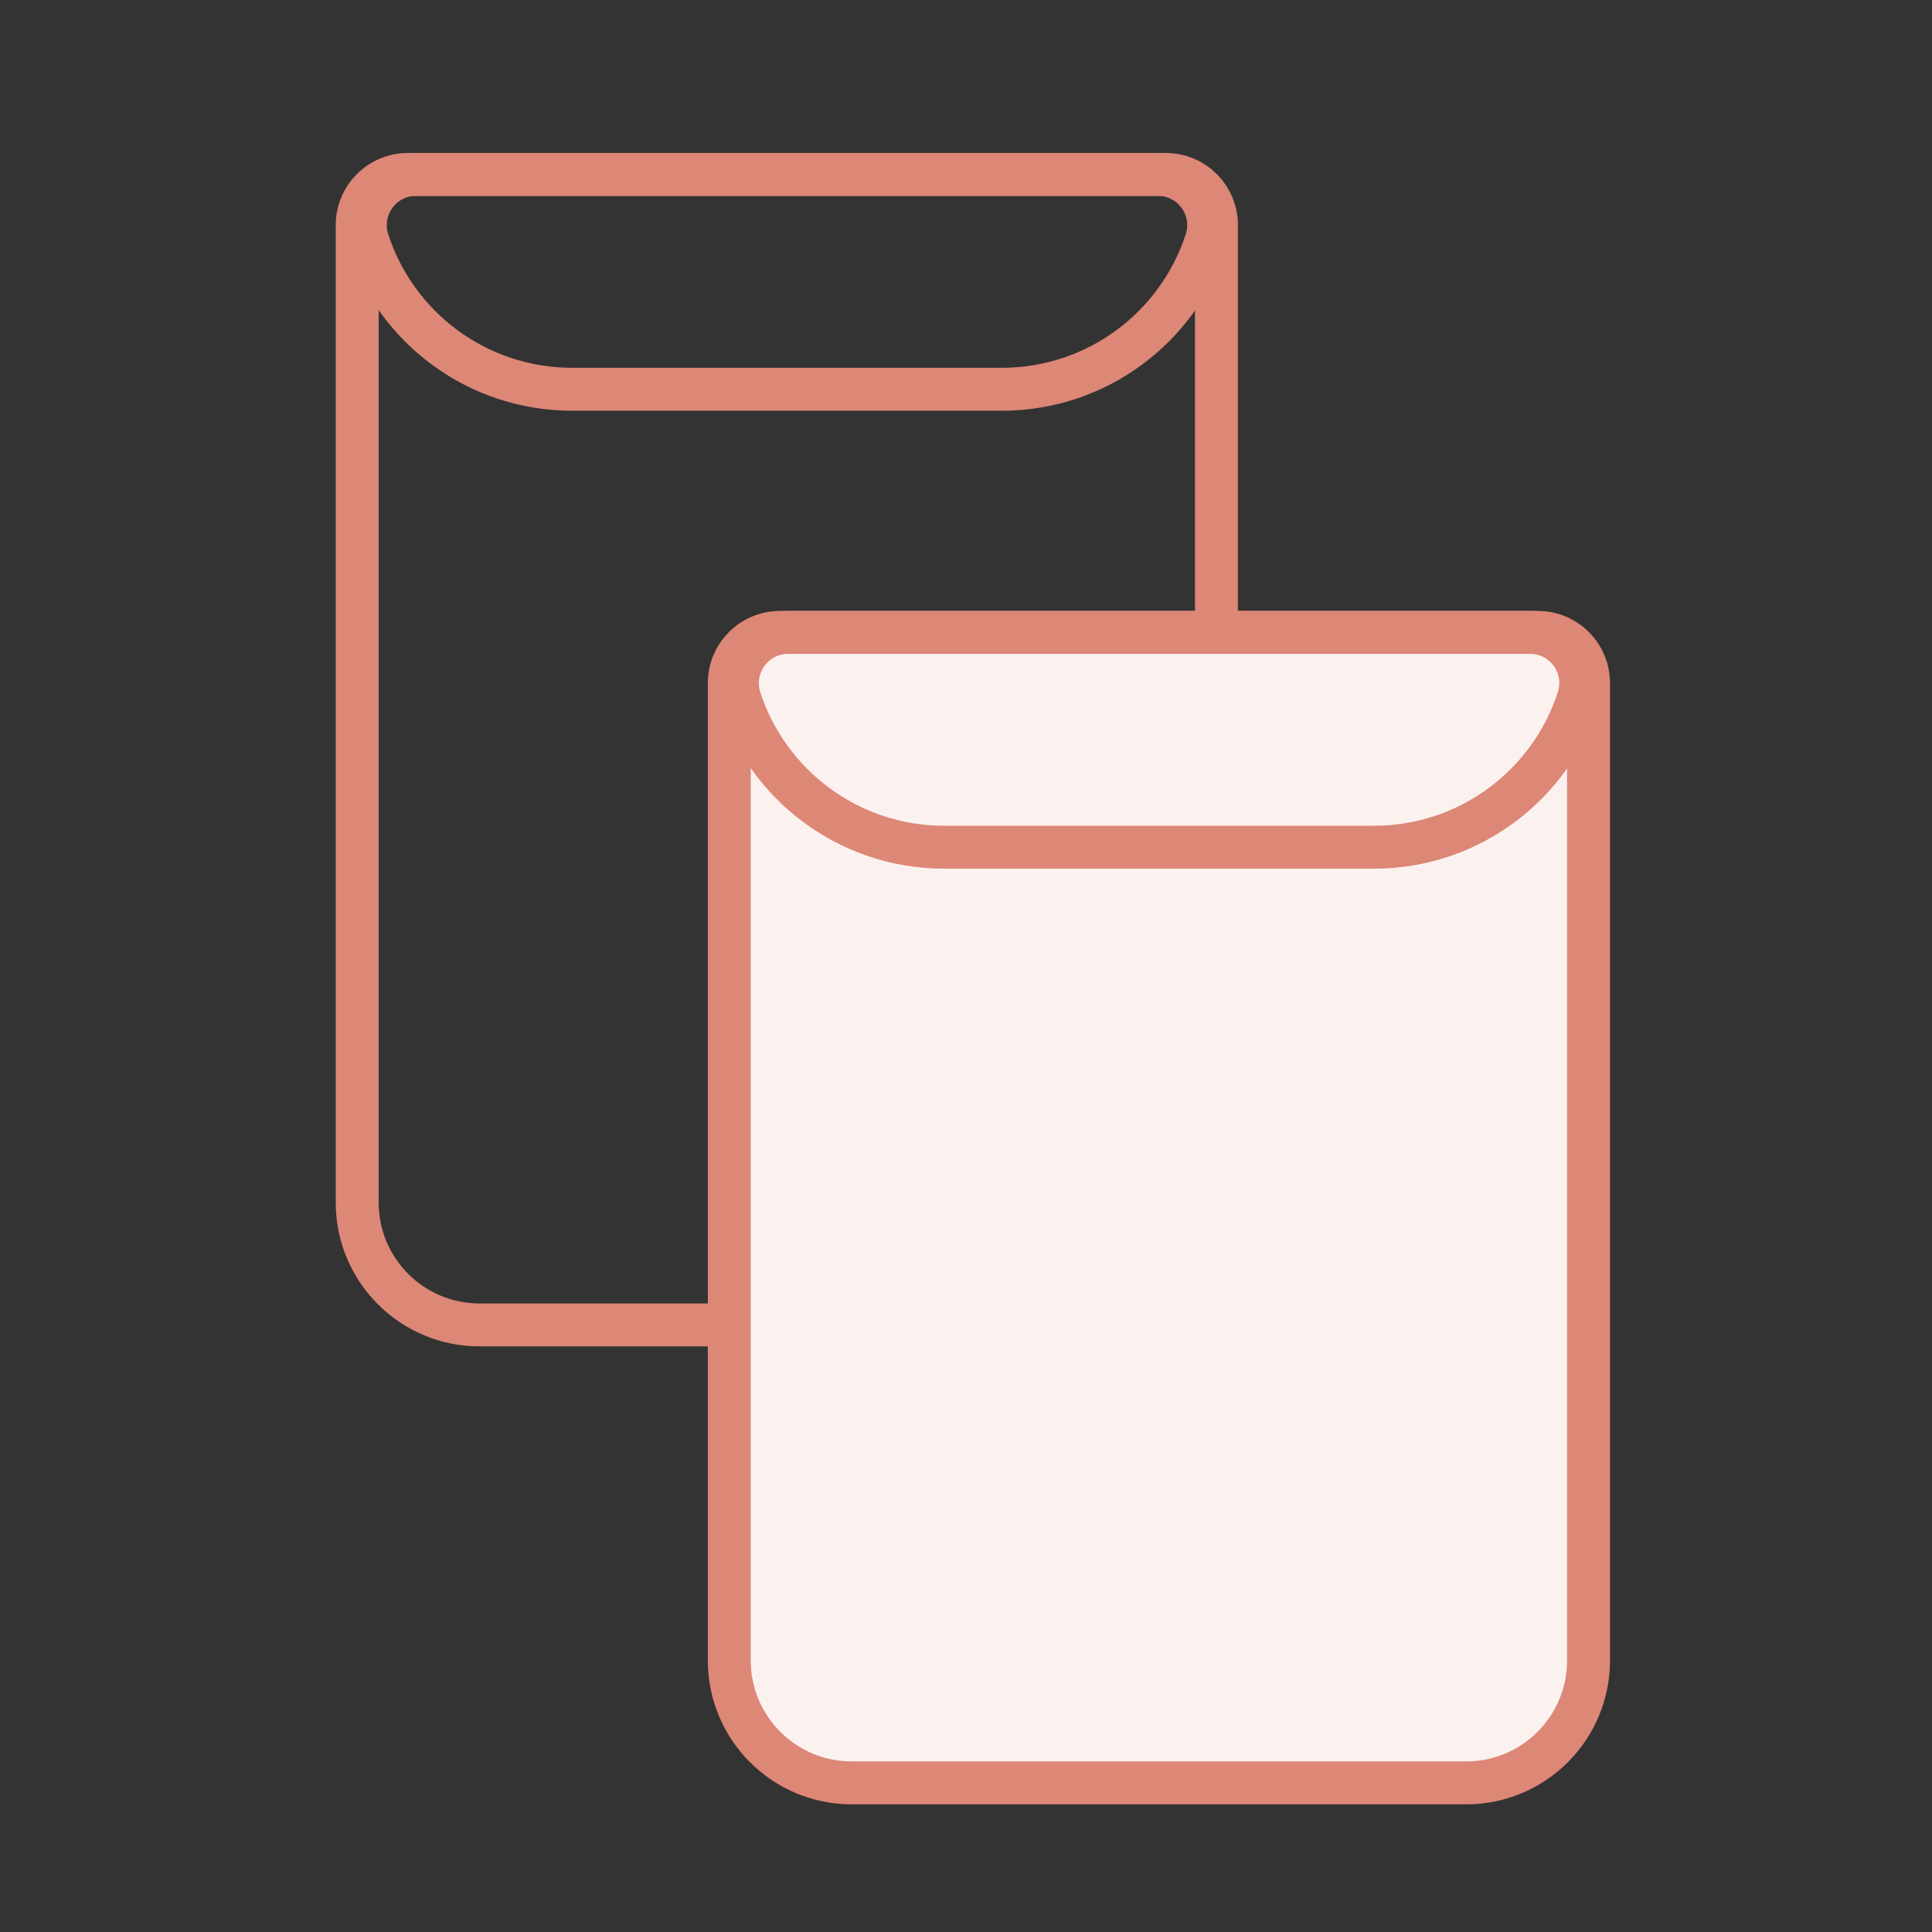 <?xml version="1.0" encoding="UTF-8"?>
<svg id="_圖層_2" data-name="圖層 2" xmlns="http://www.w3.org/2000/svg" xmlns:xlink="http://www.w3.org/1999/xlink" viewBox="0 0 135 135">
  <rect x="0" y="0" width="135" height="135" fill="#333333" stroke="none"/>
  <defs>
    <style>
      .cls-1 {
        fill: #fbf2ef;
      }

      .cls-1, .cls-2 {
        stroke: #dd8776;
        stroke-miterlimit: 13.33;
        stroke-width: 3px;
      }

      .cls-3, .cls-2 {
        fill: none;
      }

      .cls-4 {
        clip-path: url(#clippath);
      }
    </style>
    <clipPath id="clippath">
      <rect class="cls-3" width="135" height="135"/>
    </clipPath>
  </defs>
  <g id="_圖層_5" data-name="圖層 5">
    <g class="cls-4">
      <g>
        <g id="g469">
          <g id="g475">
            <path id="path477" class="cls-2" d="M76.46,92.58h-42.95c-4.72,0-8.55-3.83-8.55-8.55V15.73c0-1.96,1.59-3.54,3.54-3.54h52.96c1.96,0,3.54,1.59,3.54,3.54v68.3c0,4.72-3.83,8.55-8.55,8.55Z"/>
          </g>
          <g id="g487">
            <path id="path489" class="cls-2" d="M54.99,27.2h-15.01c-6.67,0-12.33-4.35-14.28-10.37-.74-2.29.96-4.64,3.37-4.64h51.84c2.41,0,4.12,2.35,3.37,4.64-1.95,6.02-7.61,10.37-14.28,10.37h-15.01"/>
          </g>
        </g>
        <g id="g469-2" data-name="g469">
          <g id="g475-2" data-name="g475">
            <path id="path477-2" data-name="path477" class="cls-1" d="M102.46,124.58h-42.95c-4.72,0-8.55-3.83-8.55-8.55V47.73c0-1.96,1.59-3.54,3.54-3.54h52.96c1.96,0,3.54,1.59,3.54,3.54v68.3c0,4.72-3.83,8.55-8.55,8.55Z"/>
          </g>
          <g id="g487-2" data-name="g487">
            <path id="path489-2" data-name="path489" class="cls-1" d="M80.99,59.2h-15.01c-6.67,0-12.33-4.35-14.28-10.37-.74-2.29.96-4.64,3.37-4.64h51.84c2.41,0,4.12,2.35,3.37,4.64-1.95,6.02-7.61,10.37-14.28,10.37h-15.01"/>
          </g>
        </g>
      </g>
    </g>
  </g>
</svg>